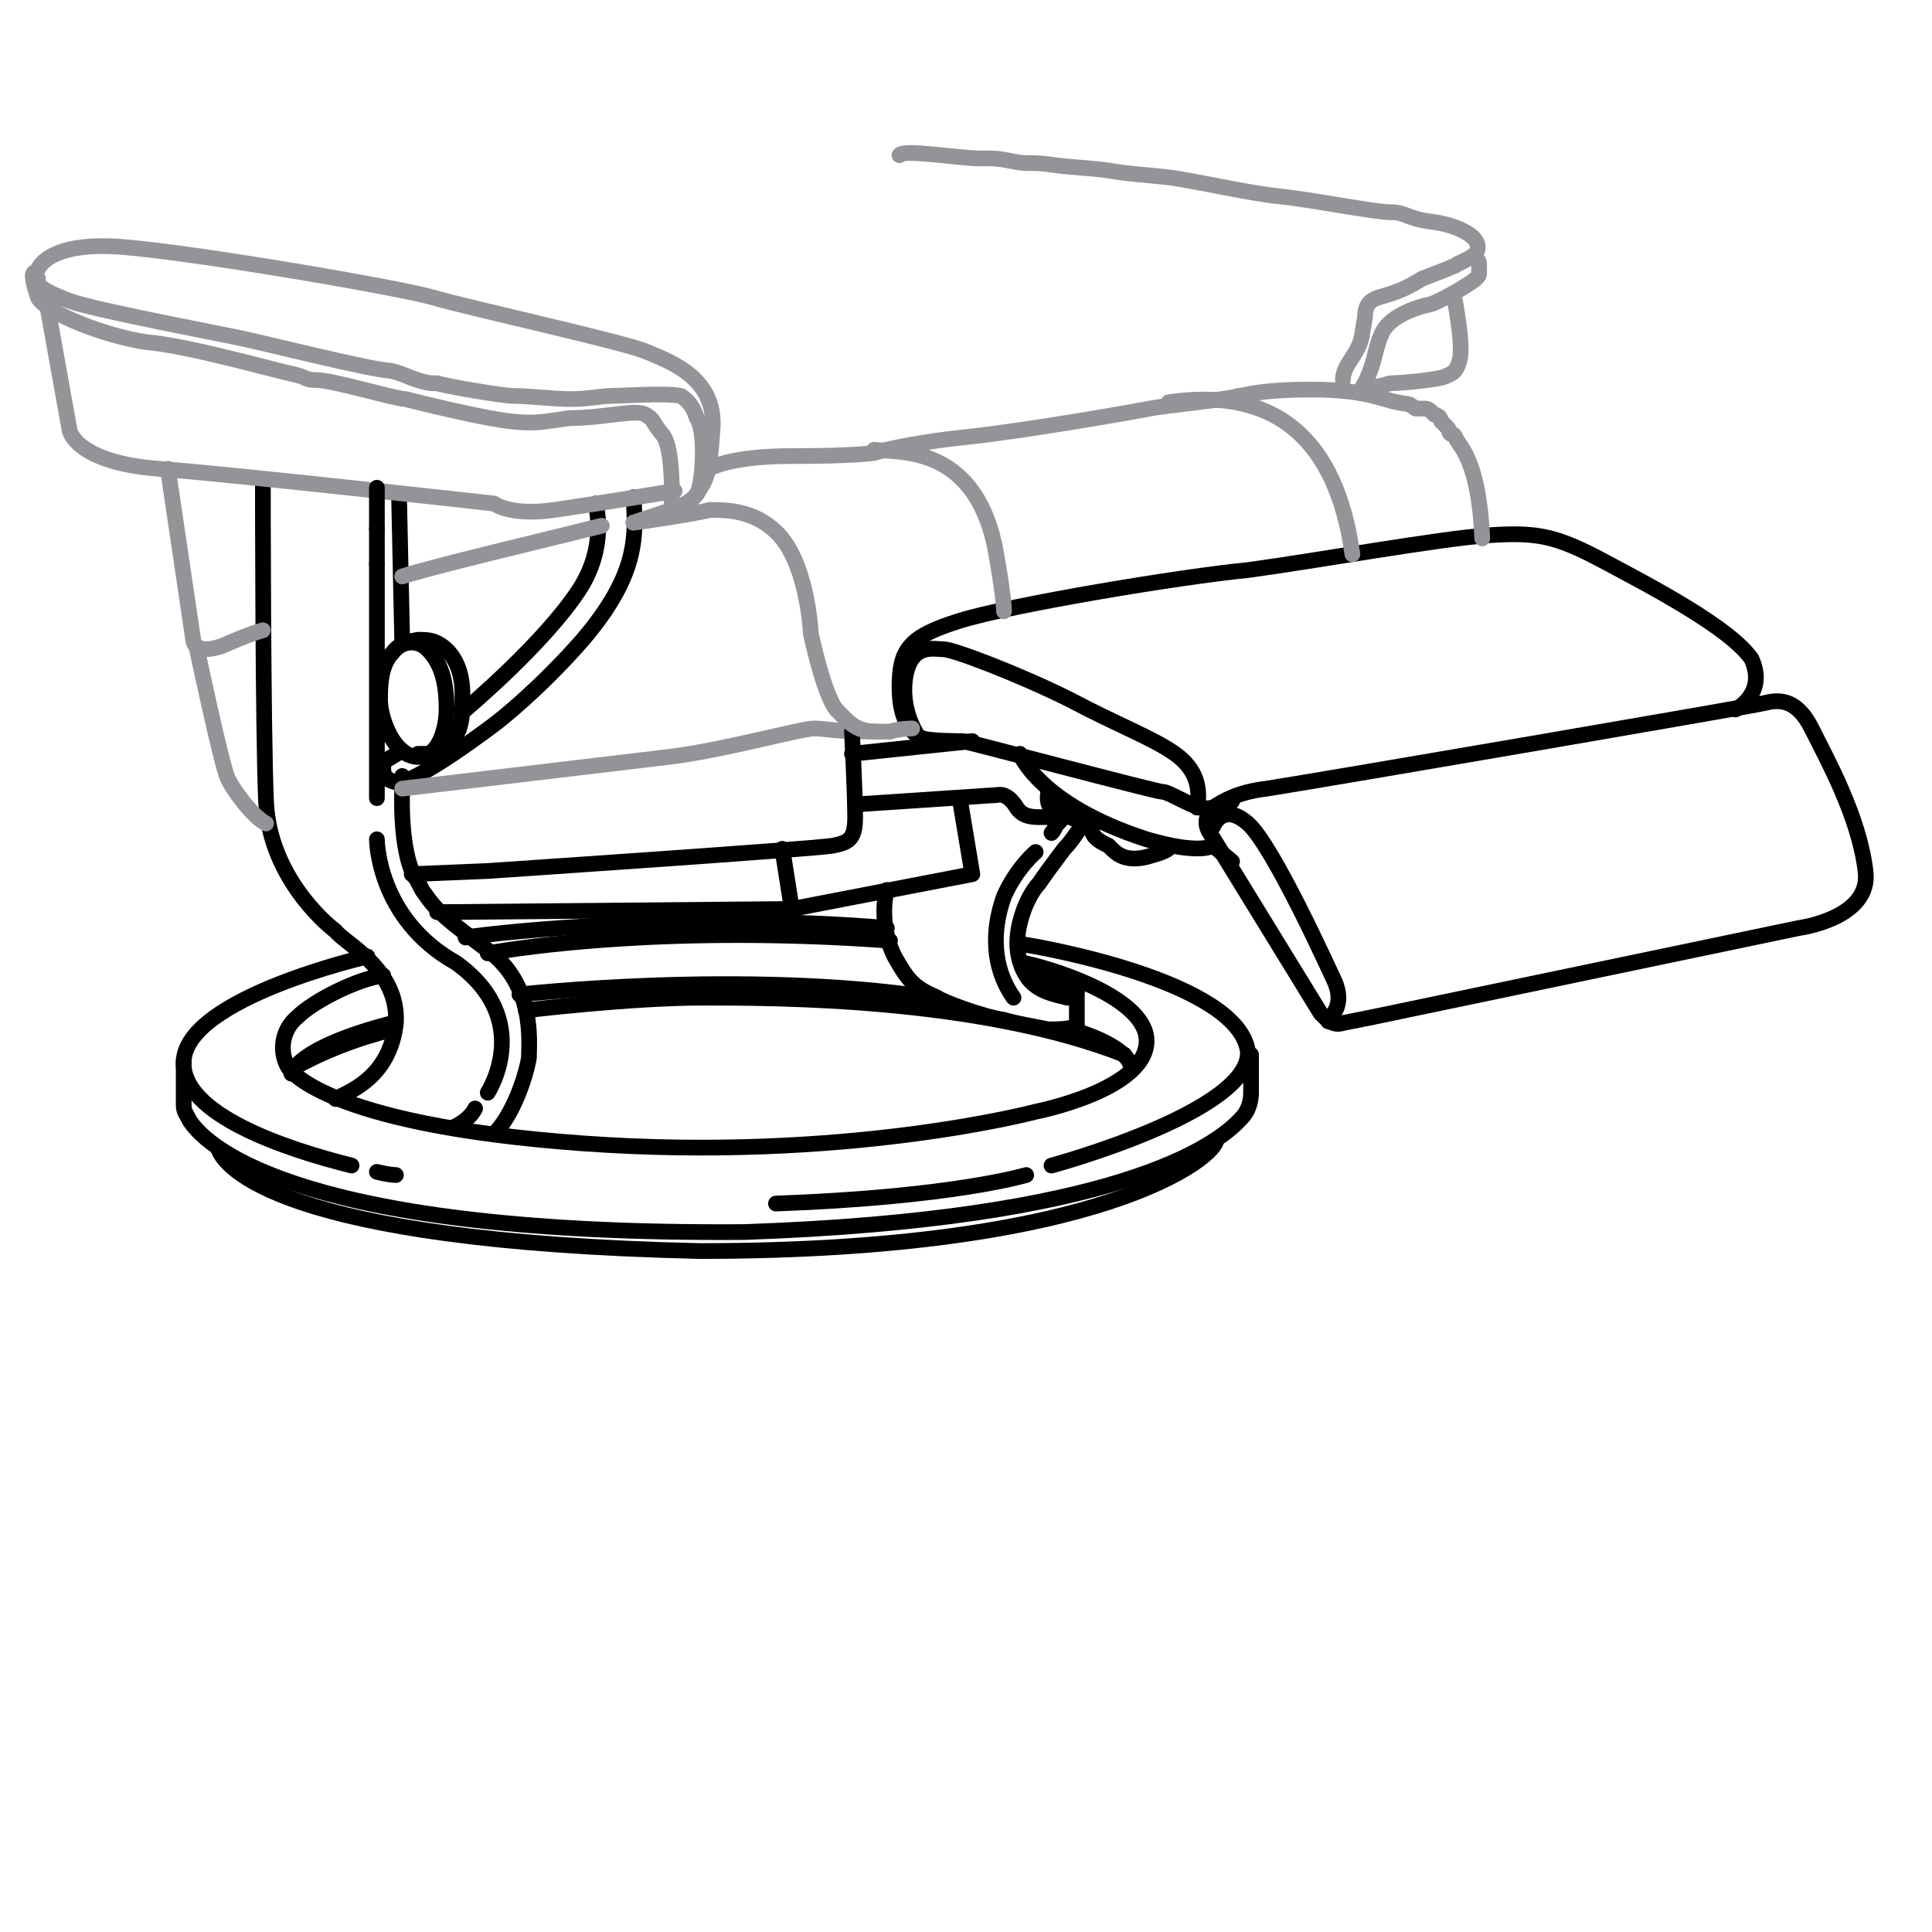 <?xml version="1.0" encoding="utf-8"?>
<!-- Generator: Adobe Illustrator 26.0.2, SVG Export Plug-In . SVG Version: 6.00 Build 0)  -->
<svg version="1.1" id="Layer_1" xmlns="http://www.w3.org/2000/svg" xmlns:xlink="http://www.w3.org/1999/xlink" x="0px" y="0px"
	 viewBox="0 0 61 61" style="enable-background:new 0 0 61 61;" xml:space="preserve">
<style type="text/css">
	.st0{fill:none;stroke:#9A8479;stroke-width:0.496;stroke-linecap:round;stroke-linejoin:round;stroke-miterlimit:10;}
	.st1{fill:none;stroke:#000000;stroke-width:0.496;stroke-linecap:round;stroke-linejoin:round;stroke-miterlimit:10;}
	.st2{fill:none;stroke:#929497;stroke-width:0.496;stroke-linecap:round;stroke-linejoin:round;stroke-miterlimit:10;}
</style>
<path class="st0" d="M12.5,26"/>
<line class="st1" x1="12.7" y1="20.3" x2="12.6" y2="15.7"/>
<path class="st1" d="M15.6,35.8c0.6-0.6,1-1.8,1.1-2.4c0-0.5,0.2-2.3-1.3-3.4c-1.2-0.9-1.6-1.2-2-1.8c-0.1-0.1-0.2-0.4-0.3-0.5
	c-0.5-0.9-0.4-2.8-0.4-2.8l0-0.4"/>
<path class="st1" d="M10.6,34.7c0.3-0.2,1.7-0.6,1.9-2.4c0.1-1.7-1.6-2.5-1.9-2.9c-0.4-0.3-2.1-1.8-2.2-4.1s-0.1-10-0.1-10"/>
<path class="st1" d="M15.4,34.5c0,0,1.5-2.3-1-4.1c-2.5-1.4-2.5-3.9-2.5-3.9"/>
<path class="st1" d="M14.3,35.6c0,0,0.5-0.2,0.7-0.6"/>
<path class="st1" d="M15.4,30.1c1.1-0.2,5.8-0.9,12.7-0.4"/>
<path class="st1" d="M32.3,30.4c0.6,0.1,3.8,1,3.9,2.4c0.1,1.6-3.5,2.3-3.5,2.3s-6,1.6-14.3,1c-8.3-0.6-9.3-2.4-9.3-2.4l0,0
	c-0.3-0.5-0.2-1.2,0.3-1.6c0.5-0.5,1.9-1.2,2.7-1.3"/>
<path class="st1" d="M34,31.3l0,1.1v0c-0.3,0.1-0.6,0.1-0.9,0.1c-0.5-0.1-1.1-0.2-1.4-0.3c-0.7-0.1-2-0.6-2.1-0.7
	c-0.7-0.3-0.9-0.5-1.3-1.2c-0.3-0.5-0.5-1.4-0.3-2.2"/>
<path class="st1" d="M34.2,26c-0.2,0.3-0.4,0.6-0.6,0.8c-0.3,0.4-0.6,0.8-0.8,1.1c-0.2,0.2-0.4,0.6-0.5,0.9c-0.1,0.3-0.4,1.2,0.1,2
	c0.3,0.5,0.9,0.6,1.3,0.7"/>
<path class="st1" d="M14.7,29.6c1.2-0.2,7.5-0.8,13.3-0.3"/>
<path class="st1" d="M32.2,29.8c0.7,0.1,6.9,1.2,7.2,3.4c0.1,1.9-6.2,3.6-6.2,3.6"/>
<path class="st1" d="M11.1,36.8c-2-0.5-5.4-1.6-5.3-3.3c0.1-2,5.8-3.3,5.8-3.3"/>
<path class="st1" d="M12.5,37.1c0,0-0.2,0-0.6-0.1"/>
<path class="st1" d="M32,31.5c-0.5-0.7-0.8-1.8-0.3-3.2c0.4-0.9,1-1.4,1-1.4"/>
<path class="st1" d="M33.6,25.7c0,0.1-0.1,0.2-0.2,0.3c-0.1,0.1-0.1,0.2-0.2,0.3"/>
<path class="st1" d="M16.4,31.4c0,0,7.1-0.8,13,0.1"/>
<path class="st1" d="M33.8,32.5c1.1,0.3,1.9,0.8,1.9,1.2"/>
<path class="st1" d="M5.8,33.5l0,1.4c0,0.2,0.1,0.3,0.2,0.5c0.6,0.9,3.7,3.6,17.5,3.5c11.7-0.4,14.9-2.7,15.7-3.6
	c0.2-0.2,0.3-0.5,0.3-0.8l0-1.2"/>
<path class="st1" d="M32.4,37.1c0,0-2.3,0.7-7.9,0.9"/>
<path class="st1" d="M6.9,36.3c0.2,0.5,1.8,2.9,15.2,3.2c12.8,0,16.3-3,16.3-3.5"/>
<path class="st1" d="M9.2,33.9c0,0,0.1-0.8,3.2-1.6"/>
<path class="st1" d="M9.3,33.7c0.9-0.5,1.9-0.9,3.1-1.2"/>
<path class="st1" d="M16.6,31.9c0,0,3.3-0.4,5.6-0.4s8.7,0,13.3,1.8"/>
<path class="st1" d="M12.7,23.7c0.1,0.1,0.3,0.2,0.5,0.2c0.7,0,0.9-1,0.9-1.5c0-0.7-0.1-1.4-0.6-1.9c-0.3-0.3-0.8-0.3-1.1,0.1
	C12,21,12,21.7,12,22.1C12,22.6,12.3,23.4,12.7,23.7L12.2,24c-0.1,0-0.1,0.1-0.1,0.2c0,0.2,0,0.4,0.4,0.5c0.6,0.1,3.2-1.9,3.2-1.9
	s1.3-1,2.7-2.6c1.7-2,1.7-3.2,1.6-4.5"/>
<path class="st1" d="M12.7,20.3l0.5-0.1c0.2,0,0.4,0,0.6,0.1c0.4,0.2,0.8,0.7,0.8,1.6c0,0.5,0,0.8-0.1,1.1c-0.1,0.3-0.5,0.7-0.9,0.8
	l-0.4,0"/>
<path class="st1" d="M14.7,22.4c0,0,2.5-2.1,3.6-3.8c0.9-1.4,0.5-2.7,0.5-2.7"/>
<path class="st1" d="M34,31.3c0,0-0.6-0.4-1.5-0.5"/>
<path class="st1" d="M43.4,32.1l-1,0.2c-0.3,0.1-0.5-0.1-0.7-0.3l-3.5-5.7c-0.2-0.3-0.1-0.6,0.1-0.8c0.3-0.2,0.8-0.5,1.7-0.6
	c1.9-0.3,15.3-2.6,15.7-2.7s1-0.2,1.5,0.8c0.5,1,1.5,2.8,1.7,4.5c0.2,1.5-2.1,1.8-2.1,1.8L43.4,32.1z"/>
<path class="st1" d="M38.3,26.1c0,0,0.3-0.8,1.1-0.1c0.8,0.7,2.6,4.7,2.7,4.9c0.1,0.2,0.3,0.7,0,1.1S42,32.2,42,32.2"/>
<path class="st1" d="M38.9,25.3c0,0-0.6,0.3-1,0.2c-0.4-0.1-1-0.5-1.2-0.5s-6.2-1.6-6.3-1.6c-0.1,0-1.1,0-1.3-0.1
	c-0.2-0.1-0.7-0.4-0.7-1.6s0.3-1.6,1.9-2.1s7-1.4,9.1-1.6c2.2-0.3,6.1-1,7.6-1.1s2.1,0,3.6,0.8c1.5,0.8,4,2.1,4.7,3.1
	c0.5,1.1-0.5,1.6-0.5,1.6"/>
<path class="st1" d="M28.9,23.1c0,0-0.5-0.8-0.3-1.8c0.2-1,0.9-0.8,1.2-0.8c0.3,0,2.4,0.8,4,1.6c1.5,0.8,2.6,1.2,3.3,1.7
	c0.7,0.5,0.8,1.1,0.7,1.7"/>
<path class="st2" d="M12.7,24.9c0,0,6.7-0.8,8.4-1c1.7-0.2,4.2-0.9,4.6-0.9c0.4,0,0.5,0.1,2.1,0.1c0.1,0,0.2,0,0.3,0
	c0.3-0.1,0.7-0.1,0.7-0.1"/>
<path class="st2" d="M1.5,9.7l0.7,3.9c0,0,0.2,1,2.8,1.2s10.6,1.1,10.6,1.1s0.5,0.4,1.9,0.2c1.4-0.2,3.8-0.6,3.8-0.6"/>
<path class="st2" d="M5.3,14.8l0.8,5.4c0,0,0,0.5,0.9,0.2c0.9-0.4,1.3-0.5,1.3-0.5"/>
<path class="st2" d="M12.7,18.2c0.9-0.3,4.7-1.2,6.3-1.6"/>
<path class="st2" d="M21.2,16.1c0,0,0.6-0.2,0.8-0.5c0.2-0.3,0.3-2,0-2.4c-0.1-0.3-0.2-0.5-0.5-0.7c-0.5-0.1-1.9,0-2.2,0
	c-0.3,0-0.7,0.1-1.3,0.1c-0.5,0-1.3-0.1-1.8-0.1c-0.3,0-2.1-0.3-2.4-0.4c-0.1,0-0.1,0-0.2,0c-0.6-0.1-0.8-0.3-1.3-0.4
	c-0.5,0-4.1-0.9-4.6-1c-0.4-0.1-4.7-0.9-5.5-1.2s-1.1-0.5-1-0.7c-0.1,0-0.1-0.2-0.1-0.2C1,8.6,1,8.8,1.2,9.4
	c0.3,0.5,2.1,1.2,3.4,1.4c1.3,0.1,4.1,0.9,4.6,1c0.5,0.1,0.4,0.2,0.8,0.2c0.5,0,2.5,0.6,2.8,0.6c0.4,0.1,2.4,0.6,3.3,0.7
	c0.9,0.1,1.1,0,1.9-0.1c1.1,0,2.1-0.3,2.4-0.1s0.1,0.1,0.5,0.6C21.3,14.1,21.2,16.1,21.2,16.1L20,16.5"/>
<path class="st2" d="M1.2,8.5c0,0,0.3-0.9,2.7-0.7s8.8,1.3,9.8,1.6s6,1.4,6.7,1.7c0.7,0.3,2.2,0.8,2.1,2.4c-0.1,1.6-0.2,1.6-0.5,2.1
	"/>
<path class="st1" d="M26.9,23.1c0,0,0.1,2,0.1,2.7c0,0.7-0.2,0.8-0.7,0.9c-0.5,0.1-10.9,0.8-10.9,0.8L13,27.6"/>
<line class="st1" x1="26.9" y1="23.8" x2="30.7" y2="23.4"/>
<path class="st1" d="M27,25.4l4.5-0.3c0,0,0.3-0.1,0.6,0.4c0.2,0.3,0.5,0.3,0.8,0.3c0.3,0,0.6,0,0.7,0"/>
<path class="st1" d="M32.2,23.8c0,0,0.6,1.6,4,2.7c1.7,0.5,2.1,0.2,2.1,0.2l0.6,0.5"/>
<path class="st1" d="M36.9,26.7c0,0,0.2,0.1-0.5,0.3c-0.9,0.3-1.2-0.1-1.4-0.3c-0.7-0.3-0.5-0.6-0.5-0.6l-1.2-0.5
	c0,0-0.3-0.1-0.2-0.6"/>
<path class="st2" d="M22.4,14.8c0,0,0.6-0.4,2.6-0.4s2.6-0.1,2.6-0.1s1-0.3,2.9-0.5c1.9-0.2,5.3-0.8,5.8-0.9s2.6-0.3,2.8-0.4
	c0.2,0,0.6-0.2,2.3-0.2s2.2,0.3,2.7,0.4c0.5,0.1,0.3,0,0.6,0.2c0,0,0.1,0,0.1,0c0.1,0,0.2,0,0.2,0c0.1,0,0.2,0.1,0.3,0.2
	c0.1,0,0.2,0.1,0.2,0.2c0.1,0.1,0.1,0.1,0.2,0.2c0.1,0.1,0,0.1,0.1,0.2c0.1,0,0.1,0,0.2,0.2c0.1,0.2,0.7,0.7,0.8,3.1"/>
<path class="st2" d="M27.6,14.2c0.7,0.1,3.1-0.2,3.8,3c0.3,1.6,0.3,2.1,0.3,2.1"/>
<path class="st2" d="M36.9,12.7c3.4-0.5,5.3,1.2,5.8,4.8"/>
<path class="st2" d="M28.4,4.9c0.1-0.2,1.9,0.1,2.5,0.1c0.6,0,0.6,0,1.1,0.1s0.5,0,1.2,0.1c0.7,0.1,1.3,0.1,1.9,0.2
	c0.6,0.1,0.9,0.1,1.8,0.2c0.8,0.1,2.5,0.5,3.5,0.6s3,0.5,3.5,0.5s0.5,0.2,1.3,0.3c0.8,0.1,1.7,0.5,1.4,1l0,0
	c-0.1,0.1-0.3,0.2-0.5,0.3c-0.1,0-0.1,0.1-0.2,0.1c-0.2,0.1-0.5,0.2-1,0.4c-0.5,0.3-0.7,0.4-1.4,0.6c-0.3,0.1-0.4,0.3-0.4,0.6
	c0,0,0,0,0,0s0,0-0.1,0.6s-0.6,0.9-0.6,1.4"/>
<path class="st2" d="M42.9,12.4c0.5-0.7,0.5-1.4,0.7-1.8c0.2-0.6,1.1-0.9,1.6-1c0.5-0.2,1.3-0.7,1.4-0.8c0.1-0.1,0.1-0.1,0.1-0.2
	c0-0.1,0-0.2,0-0.2c0-0.1,0-0.2-0.1-0.2"/>
<path class="st2" d="M45.9,9.3c0,0,0.3,1.5,0.2,2c-0.1,0.5-0.3,0.5-0.5,0.6c-0.3,0.1-1.4,0.2-1.7,0.2c-0.3,0.1-0.6,0.1-0.7,0.3"/>
<line class="st2" x1="43.4" y1="12.2" x2="43.4" y2="12.5"/>
<polyline class="st1" points="30.3,25.2 30.7,27.6 25,28.7 13.8,28.8 "/>
<line class="st1" x1="24.7" y1="26.8" x2="25" y2="28.7"/>
<path class="st2" d="M6.2,20.4c0,0,0.8,3.8,1,4.2S8,25.8,8.4,26"/>
<path class="st2" d="M20,16.5c0.1,0,2.1-0.3,2.4-0.4c0.5,0,1.3,0,2,0.6c1.1,0.9,1.2,3.3,1.2,3.3s0.4,1.9,0.8,2.4
	c0.4,0.4,0.6,0.7,1.3,0.7"/>
<line class="st1" x1="11.9" y1="16.7" x2="11.9" y2="15.4"/>
<line class="st1" x1="11.9" y1="17.8" x2="11.9" y2="16.7"/>
<line class="st1" x1="11.9" y1="25.2" x2="11.9" y2="17.8"/>
</svg>
